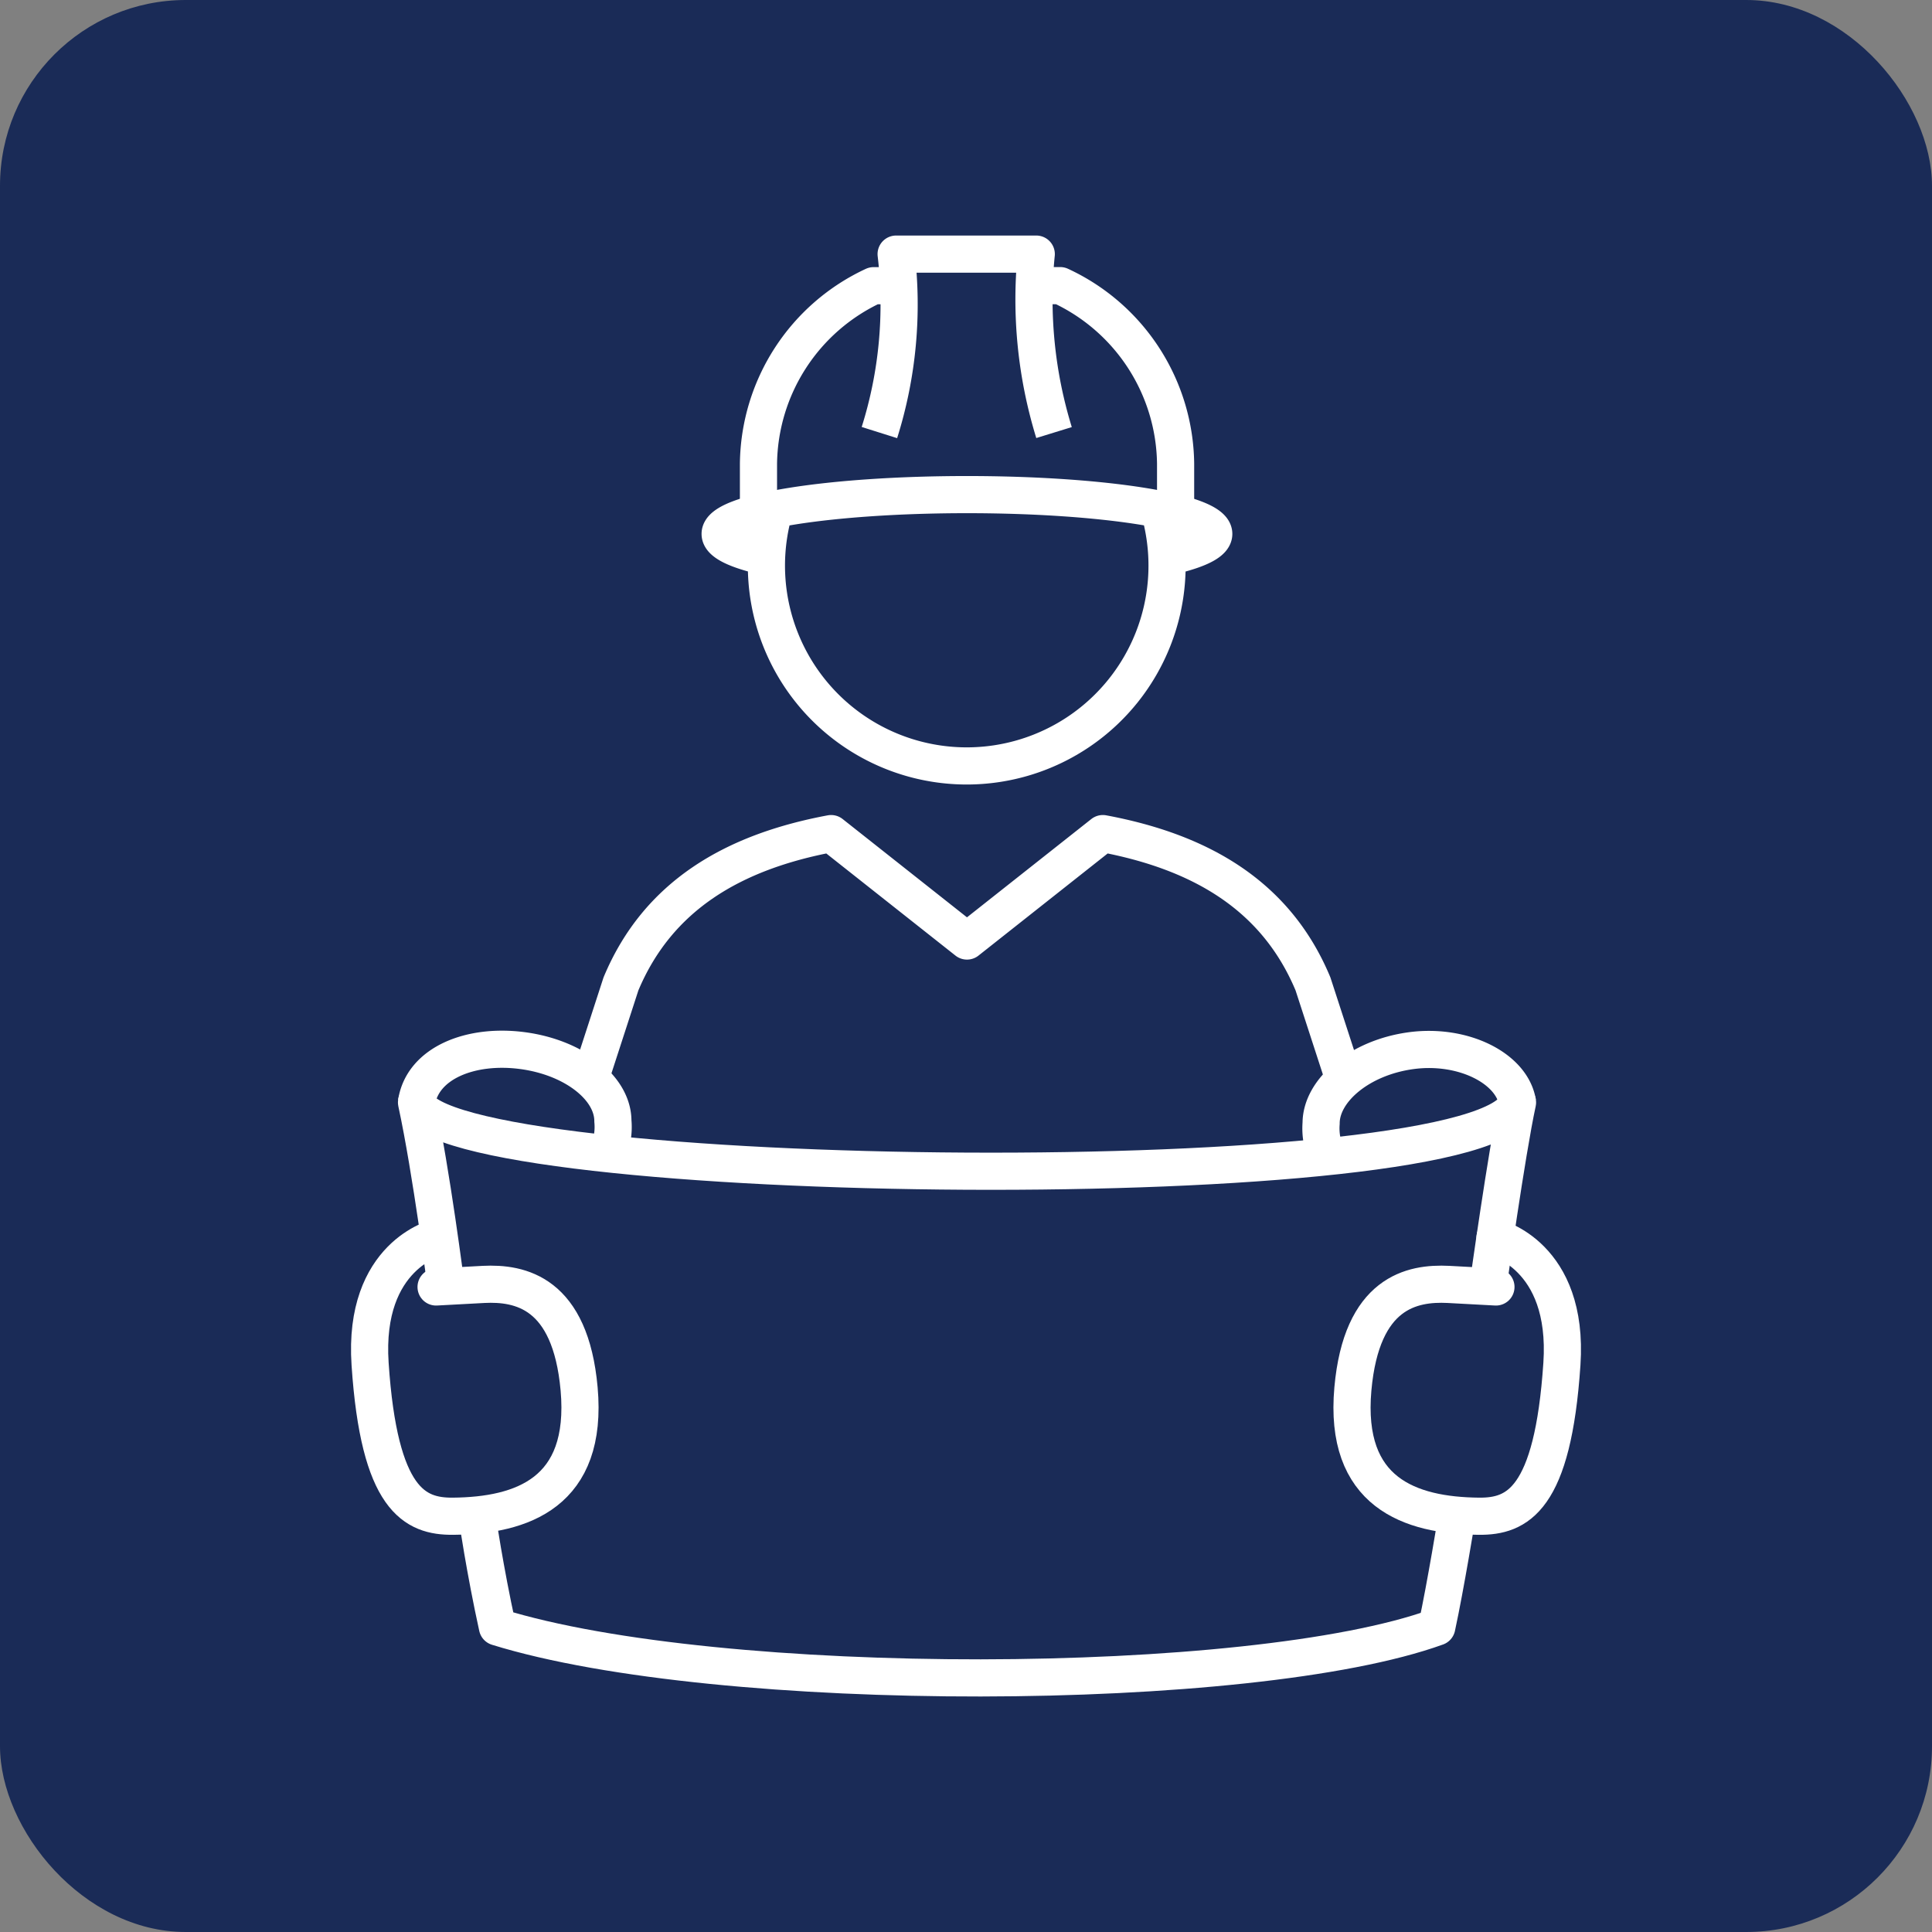<svg xmlns="http://www.w3.org/2000/svg" width="104" height="104" viewBox="0 0 104 104"><rect x="0" y="0" width="104" height="104" fill="#808080" stroke="none"/><defs><clipPath id="a"><path fill="none" stroke="#fff" stroke-width="2" d="M0 0h66.522v78.956H0z"/></clipPath></defs><g transform="translate(-1371 -3881)"><rect width="104" height="104" rx="10" transform="translate(1371 3881)" fill="#1a2b57"/><g transform="translate(1389.739 3893.522)" clip-path="url(#a)" fill="none" stroke="#fff" stroke-linejoin="round" stroke-width="2"><path d="M29.642 2.857H28.29a10.7 10.7 0 00-6.2 9.582v2.315m22.454.015v-2.328a10.7 10.7 0 00-6.212-9.587h-1.4"/><path d="M38 10.763a24.33 24.33 0 01-.957-9.606H29.5a22.929 22.929 0 01-.9 9.606m-6.49 6.597c-1.318-.331-2.084-.722-2.084-1.142 0-1.168 5.949-2.115 13.287-2.115s13.285.947 13.285 2.115c0 .418-.756.808-2.069 1.136m-.711-1.809a10.783 10.783 0 11-21.034 0m30.813 29.997l-1.658-5.1c-1.983-4.756-6.042-7.107-11.311-8.091l-7.314 5.782L26 32.351c-5.269.984-9.326 3.335-11.313 8.091l-1.656 5.1"/><path d="M62.948 46.825c-.3-1.849-2.934-3.163-5.716-2.791s-4.855 2.144-4.855 3.91a3.474 3.474 0 00.342 1.8M3.682 46.825c.331-2.138 2.934-3.163 5.716-2.791s4.855 2.023 4.855 3.788a3.454 3.454 0 01-.3 1.763"/><path d="M5.27 56.723s-.784-6.179-1.588-9.9c1.3 4.618 57.79 5.248 59.267 0-.585 2.7-1.588 9.9-1.588 9.9m-1.658 12.3s-.627 3.857-1.1 6.037c-9.971 3.608-38.633 3.7-50.566 0-.665-3.011-1.098-5.966-1.098-5.966"/><path d="M4.783 54.097s-3.991.939-3.6 6.8c.487 7.324 2.4 8.218 4.468 8.2 3.71-.036 7.285-1.261 6.784-6.856-.468-5.2-3.179-5.72-5.141-5.623-.64.031-2.559.138-2.559.138m57.004-2.659s3.991.939 3.6 6.8c-.488 7.324-2.4 8.218-4.468 8.2-3.71-.036-7.285-1.261-6.784-6.856.468-5.2 3.179-5.72 5.14-5.623.641.031 2.561.138 2.561.138" stroke-linecap="round"/></g></g></svg>